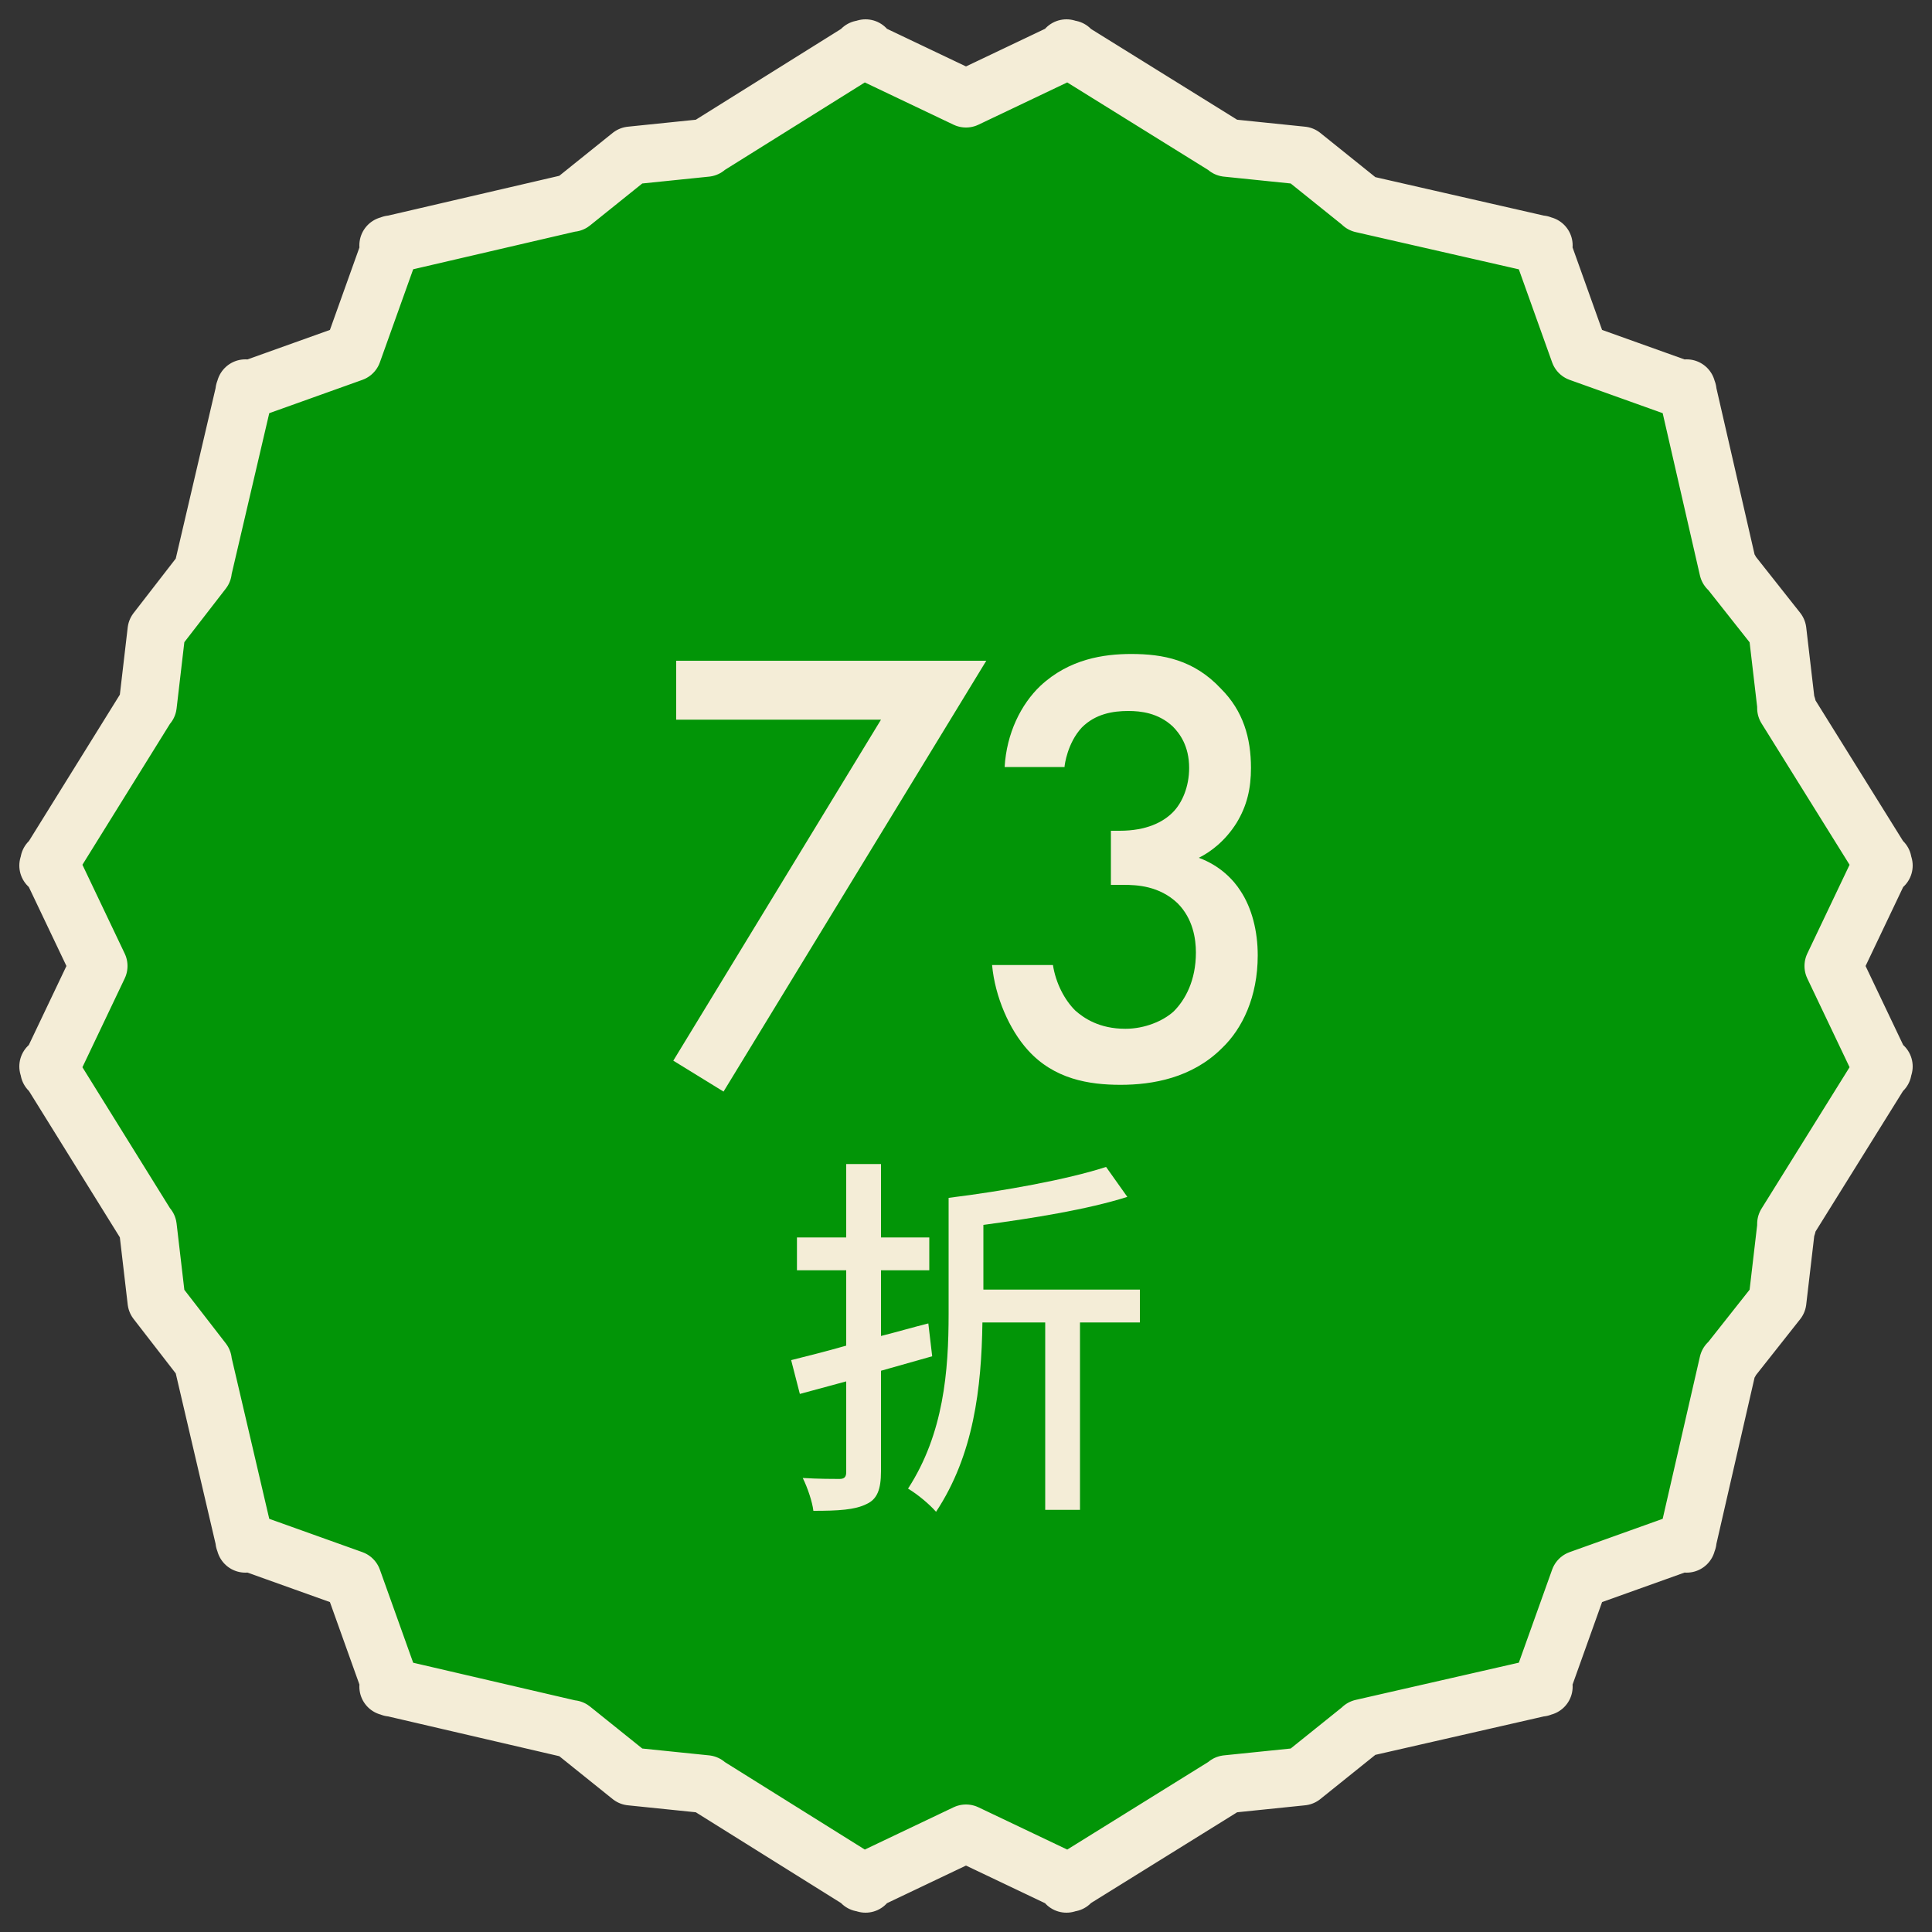 <?xml version="1.0" encoding="utf-8"?>
<!-- Generator: Adobe Illustrator 28.0.0, SVG Export Plug-In . SVG Version: 6.00 Build 0)  -->
<svg version="1.1" id="圖層_1" xmlns="http://www.w3.org/2000/svg" xmlns:xlink="http://www.w3.org/1999/xlink" x="0px" y="0px"
	 viewBox="0 0 200 200" style="enable-background:new 0 0 200 200;" xml:space="preserve">
<rect x="0" y="0" width="200" height="200" fill="#333333" stroke="none"/>
<style type="text/css">
	.st0{fill:#F4EDD7;}
	.st1{fill:#029507;stroke:#F4EDD7;stroke-width:6;stroke-linecap:square;stroke-linejoin:round;}
	.st2{enable-background:new    ;}
</style>
<g id="DOTWAKS">
	<g>
		<path class="st0" d="M53.7,83.8c-0.4-1-1-1.9-2-2.7c-1.3-1.1-2.9-1.6-4.7-1.6c-2.3,0-3.9,0.8-4.8,1.8c-1,1-1.3,2-1.3,3.3
			c0,1.5,0.5,2.6,1.7,3.6c0.9,0.8,2.9,1.8,4.1,2.2l3.2,1.3c2.4,1,5.2,2.3,7.2,4.6c2.2,2.5,3,5.3,3,8.2c0,3.6-1,6.9-3.8,9.9
			c-2.1,2.3-4.5,3.4-7.2,3.8v6.6h-4.8v-6.4c-3.1-0.3-5.9-1.4-8.5-4.3c-2.3-2.6-3.4-5.5-3.6-8.5l6.6-1.4c0,2.1,0.8,4.2,1.8,5.5
			c1.5,1.9,3.4,2.6,5.7,2.6c2.1,0,3.6-0.5,5.1-2.1c1.6-1.6,2-3.2,2-5.2c0-1.9-0.5-3.3-1.9-4.7c-1.4-1.5-2.7-2-4.4-2.7l-4.2-1.8
			c-2-0.8-4.6-2.5-6.1-4c-2-2.1-2.7-4.3-2.7-6.6c0-3.5,1.3-6.4,3.3-8.4c1.5-1.4,3.8-2.8,6.8-3.2v-5.8H49v5.7
			c1.6,0.1,3.6,0.7,5.7,2.1c1.7,1.3,3.2,3.1,4.1,5L53.7,83.8L53.7,83.8z"/>
		<path class="st0" d="M95.1,117.5H65.9l15-18.2c1.5-1.8,3.8-4.7,5.2-6.8c1.2-1.8,2.3-3.7,2.3-6.2c0-3.6-2.4-7-7.2-7
			c-4.9,0-7.4,3.8-7.7,7.9h-6.4c0.2-4.2,1.9-7.6,3.6-9.5c1.6-1.8,4.7-4.2,10.1-4.2c9.2,0,14,6.3,14,13.1c0,3.6-1.4,6.5-3.1,9.1
			c-1.6,2.3-3.6,4.7-6.2,7.8l-6.8,8h16.2v6C94.9,117.5,95.1,117.5,95.1,117.5z"/>
		<path class="st0" d="M108,113.6c-4.5-5.2-5.5-12-5.5-17.7c0-5.6,1-12.5,5.5-17.7c2.7-3.1,6-4.7,9.8-4.7s7.1,1.6,9.8,4.7
			c4.6,5.2,5.5,12.2,5.5,17.7c0,5.7-1,12.5-5.5,17.7c-2.7,3.1-5.9,4.7-9.8,4.7S110.7,116.7,108,113.6z M112,82.9
			c-2.4,3.6-3,9.2-3,12.9c0,3.8,0.6,9.4,3,13c1.9,2.9,4.2,3.6,5.8,3.6c1.7,0,4-0.7,5.9-3.6c2.4-3.6,3-9.2,3-13s-0.6-9.4-3-12.9
			c-1.9-2.9-4.2-3.6-5.9-3.6S113.8,80,112,82.9z"/>
		<path class="st0" d="M143.6,113.6c-4.6-5.2-5.5-12-5.5-17.7c0-5.6,1-12.5,5.5-17.7c2.7-3.1,6-4.7,9.8-4.7s7.1,1.6,9.8,4.7
			c4.5,5.2,5.5,12.2,5.5,17.7c0,5.7-1,12.5-5.5,17.7c-2.7,3.1-5.9,4.7-9.8,4.7C149.5,118.3,146.3,116.7,143.6,113.6z M147.6,82.9
			c-2.4,3.6-3,9.2-3,12.9c0,3.8,0.6,9.4,3,13c1.9,2.9,4.2,3.6,5.9,3.6s4-0.7,5.8-3.6c2.4-3.6,3-9.2,3-13s-0.6-9.4-3-12.9
			c-1.9-2.9-4.2-3.6-5.8-3.6C151.7,79.3,149.5,80,147.6,82.9z"/>
	</g>
	<g>
		<path class="st0" d="M72.3,138.9l3.2,7.2l3.2-7.2H82l-6.5,13.5L69,138.9H72.3L72.3,138.9z"/>
		<path class="st0" d="M92.5,138.9h2.9v12.6h-2.9v-1.3c-1.3,1.5-2.9,1.7-3.8,1.7c-3.9,0-6.1-3.2-6.1-6.7c0-4.1,2.8-6.6,6.1-6.6
			c0.9,0,2.5,0.2,3.8,1.8V138.9L92.5,138.9z M85.6,145.3c0,2.2,1.4,4,3.5,4c1.9,0,3.6-1.3,3.6-4c0-2.8-1.7-4.1-3.6-4.1
			C87,141.2,85.6,143,85.6,145.3z"/>
		<path class="st0" d="M101.5,129.7v21.9h-2.9v-21.9H101.5z"/>
		<path class="st0" d="M107.6,138.9v7.2c0,0.8,0,1.6,0.5,2.3c0.4,0.5,1.1,0.9,1.9,0.9s1.5-0.4,1.9-0.9c0.5-0.7,0.5-1.5,0.5-2.3v-7.2
			h2.9v7.3c0,1.6-0.2,3-1.3,4.1c-1.1,1.1-2.7,1.6-4.1,1.6c-1.3,0-2.8-0.4-4-1.6c-1.2-1.2-1.3-2.5-1.3-4.1v-7.3H107.6z"/>
		<path class="st0" d="M129.8,148.7c-0.5,1-1.3,1.8-2.1,2.3c-1,0.7-2.4,1-3.7,1c-1.7,0-3.1-0.4-4.3-1.6c-1.2-1.2-1.9-2.9-1.9-4.8
			c0-2,0.7-3.8,2-5.2c1-1,2.4-1.7,4.2-1.7c2,0,3.3,0.9,4,1.6c1.6,1.7,1.8,4,1.8,5.3v0.4h-9.1c0.1,0.9,0.4,1.9,1.1,2.5
			c0.7,0.7,1.5,0.8,2.2,0.8c0.8,0,1.4-0.2,2-0.6c0.5-0.4,0.9-0.9,1.2-1.4L129.8,148.7L129.8,148.7z M126.9,143.5
			c-0.1-0.7-0.5-1.3-0.9-1.7s-1-0.7-2-0.7s-1.7,0.4-2.1,0.8c-0.4,0.4-0.8,1-0.9,1.6C121.1,143.5,126.9,143.5,126.9,143.5z"/>
	</g>
	<polygon class="st1" points="194.8,110.5 189.8,100 194.8,89.5 195,89.6 194.8,89.3 194.9,89.2 194.8,89.2 184.9,73.3 184.9,73.2 
		185,73.1 184.9,73 184,65.3 179.1,59.1 179.1,59 179,59 178.9,58.9 174.7,40.6 174.7,40.5 174.6,40.5 174.6,40.2 174.4,40.4 
		163.5,36.5 159.6,25.6 159.8,25.4 159.5,25.4 159.5,25.3 159.4,25.3 141,21.1 141,21 140.9,21 134.8,16.1 127,15.3 127,15.2 
		126.9,15.2 110.8,5.2 110.8,5.1 110.7,5.2 110.4,5 110.5,5.2 100,10.2 89.5,5.2 89.6,5 89.3,5.2 89.2,5.1 89.2,5.2 73.2,15.2 
		73.1,15.2 73.1,15.3 65.3,16.1 59.2,21 59.1,21 59.1,21 40.6,25.3 40.5,25.3 40.5,25.4 40.2,25.4 40.4,25.6 36.5,36.5 25.6,40.4 
		25.4,40.2 25.4,40.5 25.3,40.5 25.3,40.6 21,59 21,59 21,59.1 16.2,65.3 15.3,73 15.2,73.1 15.2,73.1 5.2,89.2 5.1,89.2 5.2,89.3 
		5,89.6 5.2,89.5 10.2,100 5.2,110.5 5,110.4 5.2,110.7 5.1,110.8 5.2,110.8 15.2,126.9 15.2,126.9 15.3,127 16.2,134.7 21,140.9 
		21,141 21,141 25.3,159.4 25.3,159.5 25.4,159.5 25.4,159.8 25.6,159.6 36.5,163.5 40.4,174.4 40.2,174.6 40.5,174.6 40.5,174.7 
		40.6,174.7 59.1,179 59.1,179 59.2,179 65.3,183.9 73.1,184.7 73.1,184.8 73.2,184.8 89.2,194.8 89.2,194.9 89.3,194.8 89.6,195 
		89.5,194.8 100,189.8 110.5,194.8 110.4,195 110.7,194.8 110.8,194.9 110.8,194.8 126.9,184.8 127,184.8 127,184.7 134.8,183.9 
		140.9,179 141,179 141,178.9 159.4,174.7 159.5,174.7 159.5,174.6 159.8,174.6 159.6,174.4 163.5,163.5 174.4,159.6 174.6,159.8 
		174.6,159.5 174.7,159.5 174.7,159.4 178.9,141.1 179,141 179.1,141 179.1,140.9 184,134.7 184.9,127 185,126.9 184.9,126.8 
		184.9,126.7 194.8,110.8 194.9,110.8 194.8,110.7 195,110.4 	"/>
</g>
<g>
	<path class="st0" d="M91.2,74.5H70v-6.1h32.1L74.9,113l-5.2-3.2L91.2,74.5z"/>
	<path class="st0" d="M104,79.4c0.2-3.5,1.7-6.5,3.7-8.4c3-2.8,6.6-3.3,9.4-3.3c3.3,0,6.5,0.6,9.3,3.6c2.3,2.3,3.1,5.1,3.1,8.2
		c0,2.1-0.4,3.9-1.5,5.7c-1.2,1.9-2.7,3-3.9,3.6c2.2,0.8,3.6,2.3,4.3,3.4c1.2,1.8,1.8,4.2,1.8,6.7c0,4.3-1.6,7.6-3.7,9.6
		c-3.1,3.1-7.2,3.8-10.5,3.8s-6.9-0.6-9.6-3.6c-1.9-2.1-3.4-5.5-3.7-8.8h6.3c0.3,1.9,1.2,3.6,2.3,4.7c0.9,0.8,2.5,1.9,5.2,1.9
		c2,0,3.9-0.8,5-1.8c1.2-1.2,2.3-3.2,2.3-6.1c0-1.4-0.3-3.5-1.9-5.1c-1.9-1.8-4.2-1.9-5.6-1.9h-1.3V86h0.9c2.8,0,4.5-0.9,5.5-1.9
		s1.7-2.7,1.7-4.6c0-2.3-1-3.6-1.7-4.3c-1.5-1.4-3.3-1.6-4.6-1.6c-1.6,0-3.4,0.3-4.8,1.7c-1.5,1.6-1.8,3.9-1.8,4.1L104,79.4
		L104,79.4z"/>
</g>
<g class="st2">
	<path class="st0" d="M91.2,141.9v10.4c0,1.9-0.4,2.9-1.5,3.4c-1.2,0.6-2.9,0.7-5.5,0.7c-0.1-0.9-0.6-2.4-1.1-3.4
		c1.6,0.1,3.3,0.1,3.8,0.1s0.7-0.2,0.7-0.7V143l-4.8,1.3l-0.9-3.5c1.6-0.4,3.6-0.9,5.7-1.5v-7.8h-5.1v-3.4h5.1v-7.6h3.6v7.6h5v3.4
		h-5v6.8c1.6-0.4,3.3-0.9,4.9-1.3l0.4,3.4L91.2,141.9z M118,136.9h-6.2v19.4h-3.6v-19.4h-6.5c-0.1,6.8-0.9,13.7-4.8,19.6
		c-0.7-0.8-1.9-1.8-2.9-2.4c3.7-5.7,4.2-12.2,4.2-18.1v-12c5.7-0.7,12.3-1.9,16.3-3.2l2.2,3.1c-4.1,1.3-9.7,2.2-14.9,2.9v6.7H118
		V136.9z"/>
</g>
</svg>
